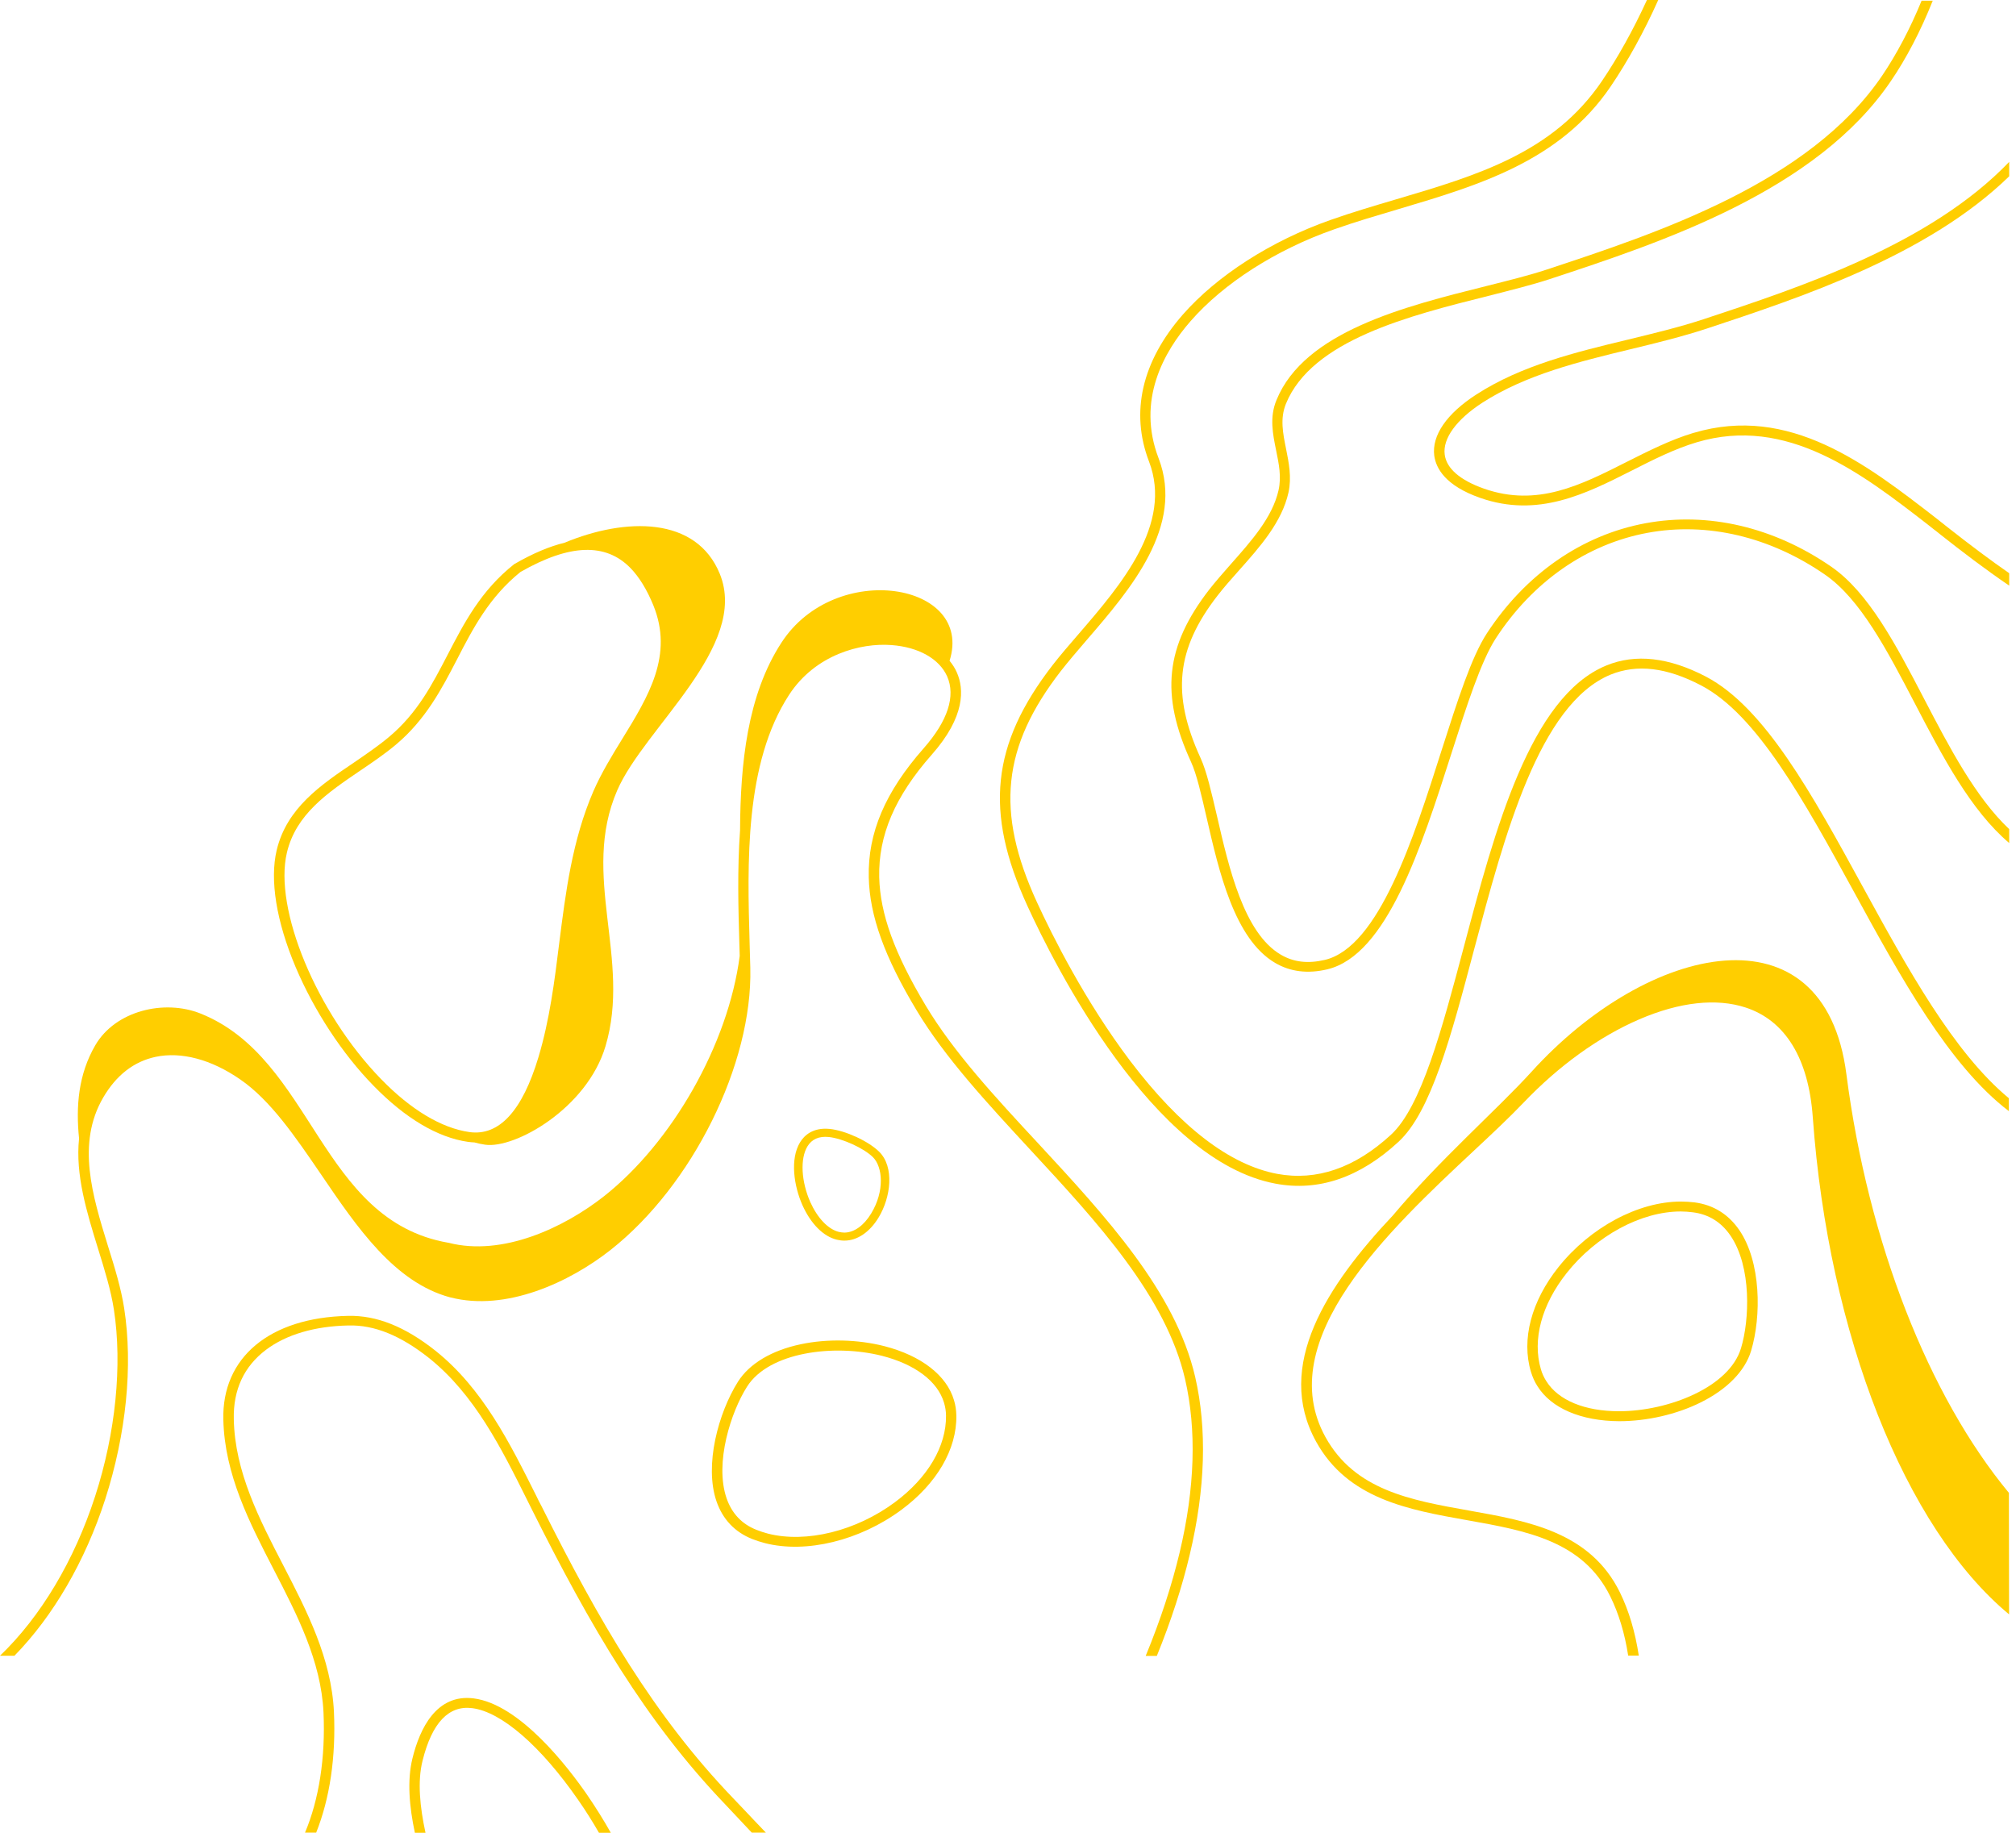 <svg width="110" height="100" viewBox="0 0 110 100" fill="none" xmlns="http://www.w3.org/2000/svg">
<path d="M109.622 87.721L109.622 88.083C103.949 83.377 99.767 72.802 98.912 60.962C98.684 57.756 97.42 55.688 95.253 54.974C93.657 54.451 91.652 54.667 89.447 55.616C87.252 56.564 85.066 58.135 83.127 60.167C82.386 60.944 81.445 61.829 80.438 62.768C75.772 67.13 69.395 73.109 72.322 78.41C73.928 81.309 76.96 81.851 80.162 82.42C83.412 82.998 86.776 83.594 88.392 86.891C88.877 87.884 89.219 89.031 89.418 90.331L88.839 90.331C88.649 89.112 88.326 88.046 87.869 87.116C86.377 84.073 83.298 83.522 80.048 82.944C76.846 82.375 73.538 81.788 71.809 78.654C69.528 74.518 72.407 70.129 76 66.318C78.537 63.292 81.711 60.52 83.564 58.479C89.931 51.452 99.549 49.285 100.746 58.614C101.934 67.799 105.241 76.171 109.613 81.454L109.622 87.721Z" fill="#FFCE00"/>
<path d="M6.215 71.456C6.054 70.399 5.711 69.297 5.35 68.132C4.733 66.136 4.105 64.096 4.314 62.118C4.134 60.357 4.276 58.623 5.198 57.033C6.301 55.137 8.971 54.514 10.938 55.299C17.106 57.765 17.429 66.588 24.462 67.807L24.471 67.807C27.407 68.566 30.762 66.995 32.957 65.269C36.673 62.334 39.733 56.988 40.361 52.156C40.351 51.94 40.351 51.714 40.342 51.497C40.285 49.564 40.227 47.424 40.38 45.302C40.398 41.689 40.769 37.932 42.641 35.06C45.587 30.527 53.152 31.791 51.812 36.054C51.974 36.252 52.116 36.469 52.211 36.695C52.601 37.58 52.686 39.088 50.833 41.184C48.828 43.459 47.925 45.582 47.973 47.858C48.02 49.862 48.809 52.03 50.52 54.884C52.04 57.413 54.283 59.842 56.668 62.407C60.337 66.371 64.138 70.481 65.212 75.123C65.867 77.967 65.772 81.228 64.917 84.822C64.499 86.583 63.9 88.434 63.121 90.349L62.513 90.349C63.321 88.389 63.938 86.502 64.366 84.704C65.202 81.191 65.297 78.003 64.66 75.24C63.615 70.733 59.871 66.678 56.24 62.759C53.846 60.167 51.574 57.719 50.025 55.146C48.258 52.211 47.45 49.962 47.403 47.867C47.346 45.446 48.296 43.215 50.396 40.831C51.717 39.332 52.154 37.977 51.679 36.903C51.251 35.946 50.12 35.304 48.638 35.196C46.956 35.069 44.495 35.711 43.059 37.905C40.617 41.653 40.779 47.108 40.902 51.488C40.912 51.94 40.931 52.382 40.94 52.816C41.064 58.054 37.785 64.674 33.319 68.196C31.076 69.966 27.607 71.573 24.576 70.788L24.566 70.788C21.535 69.975 19.491 66.986 17.524 64.087C16.099 62 14.759 60.032 13.105 58.894C11.527 57.801 9.883 57.367 8.486 57.665C7.308 57.918 6.348 58.659 5.635 59.878C4.162 62.398 5.046 65.243 5.892 67.988C6.263 69.171 6.605 70.291 6.776 71.384C7.261 74.526 6.89 78.229 5.74 81.806C4.647 85.183 2.908 88.172 0.789 90.34L-7.89526e-10 90.34C2.224 88.209 4.058 85.138 5.189 81.643C6.31 78.193 6.681 74.481 6.215 71.456Z" fill="#FFCE00"/>
<path d="M101.133 48.614C98.425 43.674 95.869 38.996 92.818 37.397C90.936 36.413 89.321 36.223 87.876 36.81C83.99 38.418 82.098 45.543 80.426 51.829C79.171 56.57 78.079 60.661 76.311 62.296C74.192 64.256 71.93 65.024 69.592 64.581C62.902 63.326 57.542 52.669 56.059 49.427C53.703 44.288 54.092 40.612 57.437 36.286C57.855 35.745 58.35 35.176 58.872 34.571C61.163 31.915 64.004 28.601 62.693 25.178C61.666 22.496 62.303 19.723 64.536 17.168C66.408 15.036 69.345 13.149 72.595 12.002C73.773 11.586 74.999 11.225 76.187 10.873C80.597 9.572 84.759 8.335 87.411 4.416C88.266 3.151 89.112 1.643 89.863 -0.001L90.48 -0.001C89.692 1.76 88.798 3.368 87.886 4.714C85.12 8.796 80.663 10.114 76.349 11.397C75.171 11.749 73.954 12.101 72.785 12.517C69.621 13.627 66.769 15.452 64.964 17.52C63.5 19.191 62.008 21.846 63.215 24.998C64.641 28.709 61.685 32.15 59.3 34.914C58.787 35.51 58.302 36.079 57.884 36.612C54.681 40.748 54.311 44.279 56.572 49.21C57.418 51.052 59.205 54.629 61.676 57.898C64.403 61.492 67.102 63.56 69.687 64.048C71.835 64.446 73.925 63.732 75.902 61.908C77.556 60.382 78.677 56.155 79.865 51.694C81.566 45.282 83.495 38.02 87.639 36.314C89.235 35.654 91.06 35.862 93.084 36.919C96.287 38.599 98.881 43.34 101.628 48.361C104.08 52.841 106.598 57.428 109.61 59.921L109.61 60.625C106.351 58.142 103.709 53.328 101.133 48.614Z" fill="#FFCE00"/>
<path d="M104.488 38.393C102.958 35.458 101.504 32.685 99.584 31.358C96.581 29.281 93.141 28.468 89.891 29.073C86.574 29.687 83.628 31.737 81.613 34.835C80.806 36.081 80.026 38.51 79.2 41.093C77.546 46.259 75.674 52.111 72.424 52.888C71.359 53.141 70.4 53.023 69.573 52.536C67.358 51.235 66.513 47.56 65.838 44.615C65.543 43.342 65.296 42.24 64.983 41.563C63.3 37.896 63.586 35.268 65.971 32.18C66.332 31.719 66.731 31.267 67.159 30.78C68.271 29.524 69.43 28.233 69.763 26.743C69.924 26.011 69.782 25.316 69.63 24.575C69.449 23.69 69.259 22.769 69.649 21.83C71.169 18.091 76.653 16.718 81.062 15.617C82.288 15.309 83.448 15.021 84.379 14.713C90.442 12.709 98.738 9.972 102.701 4.12C103.471 2.982 104.222 1.573 104.849 0.038L105.457 0.038C104.801 1.691 104.003 3.208 103.176 4.418C99.109 10.424 90.699 13.205 84.559 15.228C83.6 15.544 82.431 15.833 81.195 16.149C76.909 17.224 71.578 18.552 70.162 22.038C69.839 22.841 70 23.636 70.171 24.485C70.323 25.244 70.485 26.038 70.305 26.869C69.943 28.495 68.746 29.841 67.587 31.141C67.168 31.611 66.769 32.062 66.427 32.505C64.175 35.413 63.918 37.887 65.505 41.355C65.838 42.078 66.094 43.207 66.399 44.507C67.054 47.361 67.872 50.901 69.877 52.084C70.58 52.5 71.359 52.59 72.291 52.373C75.237 51.669 77.137 45.726 78.658 40.94C79.532 38.212 80.283 35.855 81.129 34.555C83.239 31.331 86.308 29.19 89.786 28.549C93.198 27.917 96.79 28.757 99.926 30.924C101.96 32.333 103.442 35.16 105.001 38.158C106.379 40.804 107.795 43.505 109.629 45.239L109.629 45.997C107.529 44.218 105.989 41.274 104.488 38.393Z" fill="#FFCE00"/>
<path d="M105.504 28.873L105.219 28.647C101.598 25.838 97.502 22.66 92.58 24.132C91.363 24.493 90.175 25.098 89.035 25.676C86.516 26.949 83.913 28.268 80.767 27.166C78.857 26.498 78.353 25.549 78.258 24.863C78.116 23.761 78.933 22.569 80.558 21.522C83.019 19.932 85.965 19.219 88.816 18.532C90.194 18.198 91.62 17.855 92.941 17.421C98.263 15.66 105.305 13.339 109.629 8.833L109.629 9.619C105.19 13.935 98.339 16.202 93.131 17.927C91.781 18.37 90.346 18.722 88.959 19.056C86.155 19.733 83.266 20.438 80.881 21.973C79.465 22.894 78.714 23.924 78.828 24.8C78.923 25.558 79.665 26.2 80.967 26.66C83.875 27.681 86.25 26.471 88.769 25.197C89.938 24.61 91.145 23.996 92.409 23.617L92.418 23.617C97.635 22.063 101.855 25.342 105.59 28.232L105.875 28.457C105.97 28.53 106.103 28.638 106.264 28.765C107.49 29.731 108.612 30.571 109.629 31.275L109.629 31.953C108.327 31.067 107.025 30.074 105.894 29.18C105.732 29.044 105.599 28.945 105.504 28.873Z" fill="#FFCE00"/>
<path d="M16.129 52.763C15.076 50.27 14.713 48.007 15.096 46.391C15.642 44.092 17.504 42.826 19.31 41.609C19.954 41.167 20.632 40.707 21.224 40.211C22.771 38.915 23.576 37.36 24.431 35.711C25.323 33.994 26.238 32.219 28.059 30.779L28.101 30.756C29.079 30.192 29.989 29.81 30.805 29.611C34.144 28.228 37.993 28.168 39.275 31.31C40.886 35.269 35.16 39.706 33.679 43.121C31.664 47.755 34.459 52.334 33.037 57.087C32.022 60.487 28.083 62.691 26.472 62.457C26.278 62.431 26.078 62.385 25.886 62.333C25.765 62.328 25.651 62.318 25.53 62.301C23.879 62.066 22.101 61.008 20.379 59.237C18.682 57.506 17.139 55.147 16.129 52.763ZM24.945 35.961C24.104 37.584 23.234 39.258 21.604 40.628C20.991 41.142 20.305 41.608 19.641 42.056C17.849 43.274 16.153 44.431 15.656 46.514C14.922 49.593 17.276 55.261 20.791 58.876C22.422 60.554 24.089 61.55 25.607 61.767C27.231 62 28.499 60.616 29.381 57.678C29.991 55.643 30.261 53.512 30.515 51.444C30.865 48.69 31.219 45.847 32.379 43.168C32.803 42.193 33.381 41.243 33.943 40.331C35.393 37.977 36.757 35.746 35.646 33.02C35.298 32.17 34.876 31.483 34.406 30.999C33.051 29.606 31.085 29.672 28.398 31.208C26.693 32.581 25.801 34.299 24.945 35.961Z" fill="#FFCE00"/>
<path d="M83.886 75.628C83.734 75.394 83.62 75.132 83.534 74.852C83.002 73.082 83.553 70.995 85.036 69.135C86.765 66.968 89.388 65.559 91.717 65.559C91.964 65.559 92.22 65.577 92.458 65.604C93.484 65.739 94.302 66.245 94.9 67.112C96.088 68.846 96.117 71.799 95.546 73.705C95.214 74.806 94.235 75.809 92.79 76.522C91.479 77.173 89.864 77.543 88.353 77.543C86.271 77.534 84.637 76.838 83.886 75.628ZM94.995 73.56C95.461 72.034 95.585 69.117 94.416 67.41C93.912 66.678 93.228 66.254 92.372 66.146C92.154 66.119 91.935 66.1 91.707 66.1C89.55 66.1 87.098 67.419 85.483 69.46C84.114 71.185 83.601 73.1 84.076 74.707C84.142 74.942 84.247 75.159 84.371 75.357C85.026 76.405 86.471 77.001 88.353 77.001C91.051 76.992 94.359 75.683 94.995 73.56Z" fill="#FFCE00"/>
<path d="M52.053 76.398C52.136 76.662 52.175 76.943 52.181 77.234C52.213 79.075 51.112 80.955 49.174 82.387C46.913 84.055 43.995 84.771 41.746 84.198C41.508 84.138 41.265 84.057 41.043 83.972C40.088 83.589 39.437 82.9 39.094 81.915C38.419 79.948 39.196 77.088 40.266 75.388C40.887 74.405 42.105 73.678 43.695 73.344C45.139 73.038 46.8 73.078 48.26 73.45C50.268 73.97 51.657 75.044 52.053 76.398ZM40.759 75.663C39.893 77.023 38.979 79.81 39.644 81.746C39.931 82.577 40.476 83.155 41.273 83.47C41.477 83.55 41.683 83.621 41.903 83.677C43.987 84.208 46.714 83.537 48.831 81.963C50.622 80.633 51.639 78.91 51.618 77.241C51.618 76.998 51.576 76.763 51.511 76.54C51.163 75.367 49.93 74.436 48.112 73.973C45.503 73.318 41.952 73.769 40.759 75.663Z" fill="#FFCE00"/>
<path d="M43.653 62.328C43.886 61.945 44.359 61.506 45.272 61.597C46.125 61.682 47.386 62.263 47.969 62.839C48.811 63.667 48.612 65.322 47.937 66.434C47.455 67.226 46.779 67.69 46.08 67.69C45.944 67.692 45.803 67.674 45.662 67.64C44.925 67.465 44.242 66.775 43.784 65.757C43.318 64.709 43.098 63.242 43.653 62.328ZM45.776 67.216C45.879 67.239 45.979 67.251 46.076 67.253C46.609 67.247 47.133 66.871 47.533 66.212C48.279 64.986 48.164 63.67 47.633 63.14C47.136 62.646 45.962 62.113 45.219 62.037C44.687 61.984 44.297 62.153 44.056 62.55C43.649 63.221 43.716 64.467 44.215 65.593C44.609 66.466 45.19 67.074 45.776 67.216Z" fill="#FFCE00"/>
<path d="M25.84 92.667C28.367 92.983 31.009 96.442 32.026 97.914C32.501 98.609 32.938 99.305 33.328 100L32.682 100C32.34 99.404 31.96 98.799 31.551 98.212C29.517 95.277 27.36 93.398 25.764 93.2C24.48 93.037 23.568 94.003 23.055 96.072C22.77 97.209 22.913 98.6 23.217 100L22.637 100C22.333 98.573 22.209 97.146 22.504 95.945C22.903 94.31 23.815 92.414 25.84 92.667Z" fill="#FFCE00"/>
<path d="M18.991 71.796C20.549 71.76 22.098 72.383 23.752 73.692C26.337 75.751 27.829 78.75 29.273 81.64C29.359 81.82 29.444 81.992 29.539 82.163C32.694 88.476 35.678 93.606 39.993 98.103C40.183 98.302 40.392 98.528 40.63 98.772C40.972 99.133 41.361 99.549 41.789 99.991L41.019 99.991C40.725 99.684 40.459 99.395 40.212 99.133C39.983 98.889 39.765 98.663 39.584 98.465C35.222 93.913 32.219 88.747 29.036 82.389C28.95 82.218 28.865 82.037 28.77 81.856C27.354 79.012 25.89 76.077 23.4 74.09C21.861 72.871 20.426 72.284 19.019 72.32C17.175 72.356 15.617 72.816 14.515 73.647C13.317 74.55 12.719 75.824 12.757 77.44C12.813 80.303 14.153 82.895 15.455 85.406C16.748 87.907 18.078 90.481 18.221 93.398C18.335 95.864 17.993 98.14 17.252 99.991L16.643 99.991C17.404 98.185 17.765 95.909 17.651 93.425C17.518 90.626 16.206 88.097 14.942 85.65C13.621 83.094 12.253 80.448 12.186 77.458C12.101 74.063 14.714 71.886 18.991 71.796Z" fill="#FFCE00"/>
</svg>
